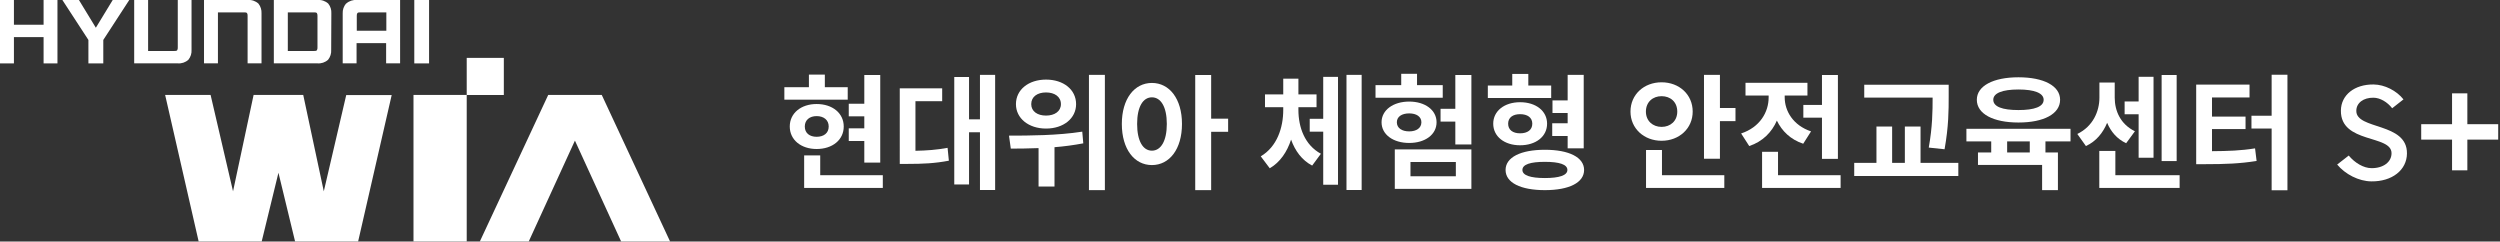 <?xml version="1.0" encoding="utf-8"?>
<!-- Generator: Adobe Illustrator 23.0.0, SVG Export Plug-In . SVG Version: 6.00 Build 0)  -->
<svg version="1.1" id="레이어_1" xmlns="http://www.w3.org/2000/svg" xmlns:xlink="http://www.w3.org/1999/xlink" x="0px"
	 y="0px" viewBox="0 0 466.881 45.11" style="enable-background:new 0 0 466.881 45.11;" xml:space="preserve">
<rect x="0" y="0" width="466.881" height="45.11" fill="#333333" stroke="none"/>
<style type="text/css">
	.st0{fill:#FFFFFF;}
</style>
<path class="st0" d="M77.22,45.1h9.94V17.73h-9.94V45.1z M112.38,17.73h-10L89.61,45.1h9.13l8.63-18.84L116,45.1h9.14L112.38,17.73z
	 M60.47,35.73l-3.84-18h-9.27l-3.84,18l-4.19-18h-8.49L37.1,45.1h11.77L52,32.26l3.11,12.84h11.77l6.27-27.35h-8.49L60.47,35.73z"/>
<rect x="87.16" y="10.81" class="st0" width="6.93" height="6.93"/>
<polygon class="st0" points="8.14,4.62 2.6,4.62 2.6,0 0,0 0,11.84 2.6,11.84 2.6,6.93 8.14,6.93 8.14,11.84 10.73,11.84 10.73,0 
	8.14,0 "/>
<path class="st0" d="M67.3,2.31h4.85v3.43h-5.52V2.98c0-0.13,0-0.37,0.11-0.52S67.05,2.31,67.3,2.31 M64.62,0.67
	C64.189,1.183,63.967,1.84,64,2.51v9.32h2.59V8.06h5.52v3.77h2.61V0h-8.07c-0.731-0.063-1.455,0.18-2,0.67"/>
<path class="st0" d="M46.22,0H38.1v11.83h2.6V2.31h4.88c0.24,0,0.44,0,0.56,0.15c0.084,0.16,0.119,0.341,0.1,0.52v8.85h2.6V2.51
	c0.039-0.664-0.168-1.319-0.58-1.84c-0.545-0.49-1.269-0.733-2-0.67"/>
<path class="st0" d="M33.2,8.84c0.016,0.182-0.019,0.366-0.1,0.53c-0.12,0.16-0.32,0.14-0.57,0.15h-4.87V0h-2.6v11.83h8.12
	c0.731,0.067,1.457-0.176,2-0.67c0.425-0.519,0.635-1.181,0.59-1.85V0H33.2V8.84z"/>
<path class="st0" d="M59.29,8.84c0.016,0.182-0.019,0.366-0.1,0.53c-0.12,0.16-0.32,0.14-0.56,0.15h-4.88V2.31h4.88
	c0.24,0,0.44,0,0.56,0.15c0.079,0.161,0.114,0.341,0.1,0.52V8.84z M61.88,2.51c0.044-0.664-0.163-1.321-0.58-1.84
	c-0.545-0.492-1.269-0.734-2-0.67h-8.16v11.83h8.13c0.731,0.064,1.455-0.178,2-0.67c0.418-0.522,0.625-1.182,0.58-1.85L61.88,2.51z"
	/>
<polygon class="st0" points="17.9,5.18 14.74,0 11.65,0 16.51,7.46 16.51,11.84 19.29,11.84 19.29,7.46 24.14,0 21.05,0 "/>
<rect x="77.37" class="st0" width="2.76" height="11.84"/>
<g>
	<path class="st0" d="M146.482,16.28h4.584v-2.352h2.976v2.352h4.272v2.329h-11.833V16.28z M152.506,19.425
		c2.953,0,5.064,1.704,5.064,4.2c0,2.497-2.112,4.201-5.064,4.201c-2.904,0-5.016-1.704-5.016-4.201
		C147.49,21.129,149.602,19.425,152.506,19.425z M150.178,29.025h3v3.696h11.689v2.377h-14.689V29.025z M152.506,25.546
		c1.32,0,2.256-0.673,2.256-1.921c0-1.224-0.936-1.943-2.256-1.943c-1.296,0-2.208,0.72-2.208,1.943
		C150.298,24.873,151.21,25.546,152.506,25.546z M164.388,14.001V30.37h-2.977v-4.032h-2.904v-2.377h2.904v-2.231h-2.904v-2.353
		h2.904v-5.376H164.388z"/>
	<path class="st0" d="M168.034,16.497h7.92v2.4h-4.992v9.265c2.088-0.048,3.937-0.168,6-0.553l0.24,2.4
		c-2.616,0.504-4.873,0.601-7.681,0.601h-1.488V16.497z M185.844,13.977v21.506h-2.833V24.705h-2.04v9.745h-2.76V14.385h2.76v7.896
		h2.04v-8.305H185.844z"/>
	<path class="st0" d="M202.115,24.586l0.191,2.184c-1.776,0.336-3.576,0.576-5.376,0.72v7.345h-2.977v-7.176
		c-1.872,0.071-3.648,0.096-5.185,0.096l-0.336-2.425C192.202,25.329,197.53,25.306,202.115,24.586z M200.963,19.449
		c0,2.664-2.353,4.561-5.616,4.561c-3.24,0-5.617-1.896-5.617-4.561c0-2.713,2.376-4.585,5.617-4.585
		C198.61,14.864,200.963,16.736,200.963,19.449z M195.347,21.585c1.607,0,2.784-0.792,2.784-2.136c0-1.393-1.177-2.185-2.784-2.185
		c-1.608,0-2.761,0.792-2.761,2.185C192.586,20.793,193.738,21.585,195.347,21.585z M203.363,13.977h2.976v21.53h-2.976V13.977z"/>
	<path class="st0" d="M220.738,23.146c0,4.729-2.353,7.681-5.616,7.681c-3.265,0-5.617-2.952-5.617-7.681
		c0-4.704,2.353-7.657,5.617-7.657C218.386,15.488,220.738,18.441,220.738,23.146z M215.122,28.138c1.656,0,2.784-1.776,2.784-4.992
		c0-3.217-1.128-4.969-2.784-4.969s-2.761,1.752-2.761,4.969C212.361,26.361,213.466,28.138,215.122,28.138z M223.211,14.001h2.976
		v8.16h3.169v2.448h-3.169v10.897h-2.976V14.001z"/>
	<path class="st0" d="M239.649,20.529v-0.504h-3.408v-2.4h3.408v-2.929h2.832v2.929h3.385v2.4h-3.385v0.504
		c0,3.24,1.177,6.553,4.201,8.185l-1.633,2.208c-1.92-1.008-3.192-2.76-3.936-4.849c-0.744,2.28-2.041,4.225-3.984,5.353
		l-1.681-2.231C238.498,27.394,239.649,23.842,239.649,20.529z M247.114,22.186V14.36h2.761v20.138h-2.761v-9.912h-2.521v-2.4
		H247.114z M251.459,13.977h2.832v21.506h-2.832V13.977z"/>
	<path class="st0" d="M256.881,15.896h4.801v-2.112h2.952v2.112h4.8v2.353h-12.553V15.896z M263.17,18.969
		c2.976,0,5.112,1.584,5.112,3.864c0,2.305-2.137,3.864-5.112,3.864c-2.977,0-5.161-1.56-5.161-3.864
		C258.009,20.553,260.193,18.969,263.17,18.969z M260.481,27.897h14.305v7.369h-14.305V27.897z M263.17,24.537
		c1.344,0,2.279-0.624,2.279-1.704c0-1.056-0.936-1.656-2.279-1.656c-1.368,0-2.305,0.601-2.305,1.656
		C260.865,23.913,261.802,24.537,263.17,24.537z M271.882,32.914V30.25h-8.473v2.664H271.882z M274.786,14.001v12.984h-3v-4.272
		h-2.76v-2.399h2.76v-6.313H274.786z"/>
	<path class="st0" d="M277.856,15.969h4.561v-2.16h3v2.16h4.272v2.328h-11.833V15.969z M283.881,19.089
		c2.952,0,5.041,1.632,5.041,4.009c0,2.399-2.089,4.032-5.041,4.032c-2.928,0-5.017-1.633-5.017-4.032
		C278.864,20.721,280.953,19.089,283.881,19.089z M288.514,27.97c4.512,0,7.32,1.416,7.32,3.769c0,2.376-2.809,3.769-7.32,3.769
		c-4.537,0-7.345-1.393-7.345-3.769C281.169,29.386,283.977,27.97,288.514,27.97z M283.881,24.897c1.368,0,2.28-0.624,2.28-1.8
		c0-1.152-0.912-1.776-2.28-1.776c-1.344,0-2.232,0.624-2.232,1.776C281.648,24.273,282.537,24.897,283.881,24.897z M288.514,33.25
		c2.688,0,4.2-0.504,4.2-1.512c0-1.032-1.512-1.513-4.2-1.513c-2.713,0-4.2,0.48-4.2,1.513
		C284.313,32.746,285.801,33.25,288.514,33.25z M292.762,18.753v-4.776h3v13.729h-3v-2.305h-2.88v-2.376h2.88v-1.92h-2.832v-2.353
		H292.762z"/>
	<path class="st0" d="M310.305,15.369c3.289,0,5.809,2.279,5.809,5.472c0,3.145-2.52,5.449-5.809,5.449
		c-3.288,0-5.808-2.305-5.808-5.449C304.497,17.648,307.017,15.369,310.305,15.369z M310.305,23.697
		c1.656,0,2.929-1.104,2.929-2.856c0-1.8-1.272-2.88-2.929-2.88c-1.632,0-2.928,1.08-2.928,2.88
		C307.377,22.594,308.673,23.697,310.305,23.697z M307.4,28.018h2.977v4.704h11.642v2.377H307.4V28.018z M321.202,13.977v6.192
		h2.904v2.448h-2.904v7.032h-2.977V13.977H321.202z"/>
	<path class="st0" d="M330.297,18.201v-0.36h-4.32v-2.376h11.568v2.376h-4.248v0.336c0,2.544,1.561,5.232,4.921,6.36l-1.465,2.305
		c-2.376-0.792-3.984-2.376-4.92-4.32c-0.937,2.16-2.641,3.912-5.161,4.752l-1.512-2.352
		C328.664,23.77,330.297,20.938,330.297,18.201z M329.072,28.354h2.977v4.368h11.689v2.377h-14.666V28.354z M340.258,19.593v-5.592
		h2.976v15.673h-2.976V21.97h-3.48v-2.377H340.258z"/>
	<path class="st0" d="M346.279,30.418h4.153v-6.793h2.928v6.793h2.376v-6.793h2.929v6.793h7.057v2.448h-19.442V30.418z
		 M363.921,15.825v2.136c0,2.641,0,5.593-0.768,9.913l-2.952-0.313c0.696-3.912,0.72-6.816,0.72-9.337h-12.769v-2.399H363.921z"/>
	<path class="st0" d="M386.674,24.058v2.352h-4.681v2.064h2.329v7.033h-2.953v-4.705h-11.977v-2.328h2.473v-2.064h-4.633v-2.352
		H386.674z M376.953,14.433c4.729,0,7.776,1.608,7.776,4.2c0,2.641-3.048,4.248-7.776,4.248c-4.704,0-7.776-1.607-7.776-4.248
		C369.177,16.041,372.249,14.433,376.953,14.433z M376.953,20.553c2.977,0,4.704-0.624,4.704-1.92c0-1.248-1.728-1.92-4.704-1.92
		c-3,0-4.704,0.672-4.704,1.92C372.249,19.929,373.953,20.553,376.953,20.553z M379.065,28.474v-2.064h-4.225v2.064H379.065z"/>
	<path class="st0" d="M392.072,18.225v-2.808h2.856v2.808c0,2.496,1.08,4.969,3.769,6.289l-1.633,2.232
		c-1.704-0.793-2.856-2.16-3.552-3.816c-0.769,1.872-2.04,3.456-3.961,4.344l-1.607-2.256
		C390.872,23.602,392.072,20.793,392.072,18.225z M392.048,28.186h3.001v4.536h12.001v2.377h-15.002V28.186z M399.393,18.945v-4.608
		h2.784v15.121h-2.784v-8.113h-2.616v-2.399H399.393z M403.689,14.001h2.808v16.081h-2.808V14.001z"/>
	<path class="st0" d="M410.144,15.801h9.961v2.4h-7.009v3.576h6.265v2.328h-6.265v4.128c3-0.023,5.377-0.096,8.041-0.527
		l0.288,2.352c-3.12,0.504-5.881,0.601-9.553,0.601h-1.729V15.801z M427.186,13.952V35.53h-2.953V24.01h-3.768v-2.4h3.768v-7.657
		H427.186z"/>
	<path class="st0" d="M442.88,31.402c2.185,0.023,3.745-1.128,3.745-2.784c0.023-3.505-9.529-1.753-9.457-7.969
		c0.023-2.904,2.544-4.921,6.12-4.873c2.064,0.024,4.272,1.152,5.568,2.784l-2.112,1.656c-0.888-1.151-2.256-1.968-3.504-1.968
		c-1.872-0.024-3.192,0.984-3.192,2.448c-0.048,3.576,9.529,2.112,9.457,7.969c-0.024,3.096-2.784,5.256-6.648,5.208
		c-2.353-0.023-4.873-1.32-6.385-3.144l2.16-1.681C439.76,30.418,441.416,31.402,442.88,31.402z"/>
	<path class="st0" d="M460.784,23.193h5.761v2.88h-5.761v5.737h-2.856v-5.737h-5.761v-2.88h5.761v-5.761h2.856V23.193z"/>
</g>
</svg>

